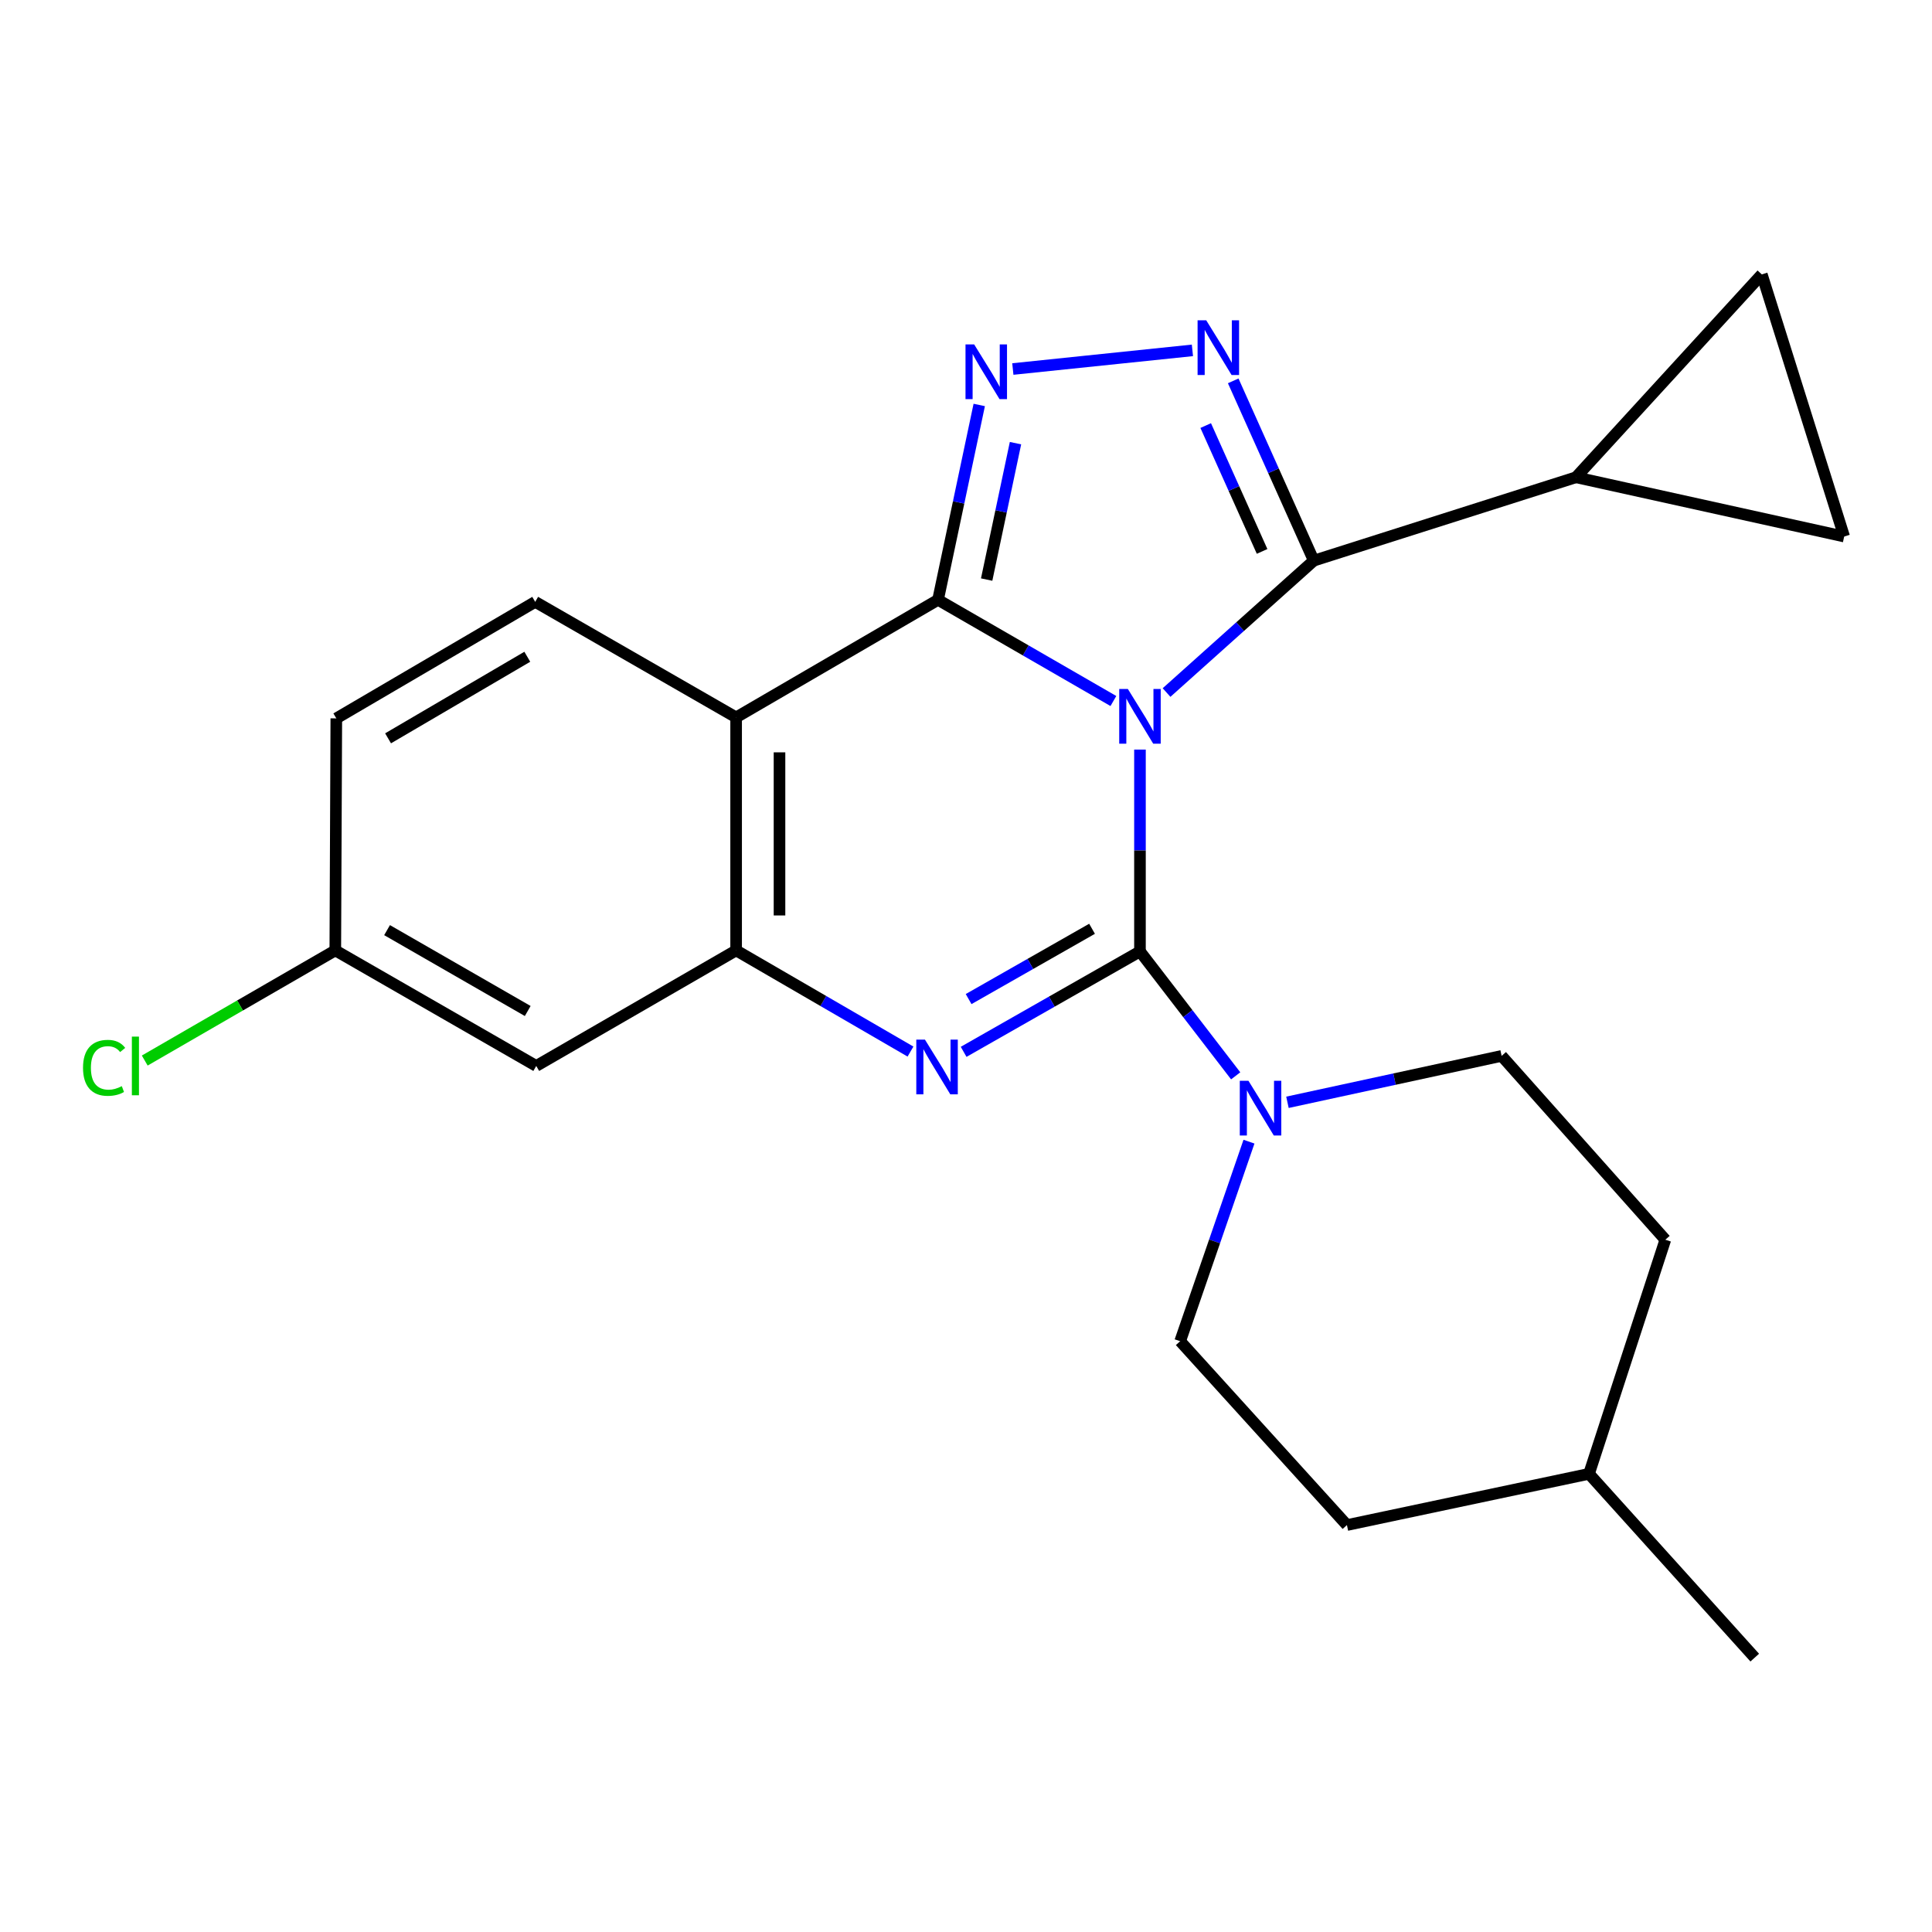 <?xml version='1.0' encoding='iso-8859-1'?>
<svg version='1.1' baseProfile='full'
              xmlns='http://www.w3.org/2000/svg'
                      xmlns:rdkit='http://www.rdkit.org/xml'
                      xmlns:xlink='http://www.w3.org/1999/xlink'
                  xml:space='preserve'
width='1000px' height='1000px' viewBox='0 0 1000 1000'>
<!-- END OF HEADER -->
<rect style='opacity:1.0;fill:#FFFFFF;stroke:none' width='1000' height='1000' x='0' y='0'> </rect>
<path class='bond-0' d='M 590.044,387.984 L 590.044,440.219' style='fill:none;fill-rule:evenodd;stroke:#0000FF;stroke-width:6px;stroke-linecap:butt;stroke-linejoin:miter;stroke-opacity:1' />
<path class='bond-0' d='M 590.044,440.219 L 590.044,492.453' style='fill:none;fill-rule:evenodd;stroke:#000000;stroke-width:6px;stroke-linecap:butt;stroke-linejoin:miter;stroke-opacity:1' />
<path class='bond-1' d='M 576.287,362.844 L 530.906,336.657' style='fill:none;fill-rule:evenodd;stroke:#0000FF;stroke-width:6px;stroke-linecap:butt;stroke-linejoin:miter;stroke-opacity:1' />
<path class='bond-1' d='M 530.906,336.657 L 485.524,310.471' style='fill:none;fill-rule:evenodd;stroke:#000000;stroke-width:6px;stroke-linecap:butt;stroke-linejoin:miter;stroke-opacity:1' />
<path class='bond-3' d='M 603.803,358.455 L 641.905,324.322' style='fill:none;fill-rule:evenodd;stroke:#0000FF;stroke-width:6px;stroke-linecap:butt;stroke-linejoin:miter;stroke-opacity:1' />
<path class='bond-3' d='M 641.905,324.322 L 680.006,290.188' style='fill:none;fill-rule:evenodd;stroke:#000000;stroke-width:6px;stroke-linecap:butt;stroke-linejoin:miter;stroke-opacity:1' />
<path class='bond-2' d='M 590.044,492.453 L 544.409,518.441' style='fill:none;fill-rule:evenodd;stroke:#000000;stroke-width:6px;stroke-linecap:butt;stroke-linejoin:miter;stroke-opacity:1' />
<path class='bond-2' d='M 544.409,518.441 L 498.775,544.429' style='fill:none;fill-rule:evenodd;stroke:#0000FF;stroke-width:6px;stroke-linecap:butt;stroke-linejoin:miter;stroke-opacity:1' />
<path class='bond-2' d='M 565.242,480.738 L 533.298,498.93' style='fill:none;fill-rule:evenodd;stroke:#000000;stroke-width:6px;stroke-linecap:butt;stroke-linejoin:miter;stroke-opacity:1' />
<path class='bond-2' d='M 533.298,498.93 L 501.354,517.121' style='fill:none;fill-rule:evenodd;stroke:#0000FF;stroke-width:6px;stroke-linecap:butt;stroke-linejoin:miter;stroke-opacity:1' />
<path class='bond-8' d='M 590.044,492.453 L 614.816,524.653' style='fill:none;fill-rule:evenodd;stroke:#000000;stroke-width:6px;stroke-linecap:butt;stroke-linejoin:miter;stroke-opacity:1' />
<path class='bond-8' d='M 614.816,524.653 L 639.589,556.853' style='fill:none;fill-rule:evenodd;stroke:#0000FF;stroke-width:6px;stroke-linecap:butt;stroke-linejoin:miter;stroke-opacity:1' />
<path class='bond-4' d='M 485.524,310.471 L 496.189,260.038' style='fill:none;fill-rule:evenodd;stroke:#000000;stroke-width:6px;stroke-linecap:butt;stroke-linejoin:miter;stroke-opacity:1' />
<path class='bond-4' d='M 496.189,260.038 L 506.853,209.606' style='fill:none;fill-rule:evenodd;stroke:#0000FF;stroke-width:6px;stroke-linecap:butt;stroke-linejoin:miter;stroke-opacity:1' />
<path class='bond-4' d='M 510.691,299.986 L 518.156,264.683' style='fill:none;fill-rule:evenodd;stroke:#000000;stroke-width:6px;stroke-linecap:butt;stroke-linejoin:miter;stroke-opacity:1' />
<path class='bond-4' d='M 518.156,264.683 L 525.621,229.381' style='fill:none;fill-rule:evenodd;stroke:#0000FF;stroke-width:6px;stroke-linecap:butt;stroke-linejoin:miter;stroke-opacity:1' />
<path class='bond-6' d='M 485.524,310.471 L 381.017,371.319' style='fill:none;fill-rule:evenodd;stroke:#000000;stroke-width:6px;stroke-linecap:butt;stroke-linejoin:miter;stroke-opacity:1' />
<path class='bond-25' d='M 471.267,544.291 L 426.142,518.11' style='fill:none;fill-rule:evenodd;stroke:#0000FF;stroke-width:6px;stroke-linecap:butt;stroke-linejoin:miter;stroke-opacity:1' />
<path class='bond-25' d='M 426.142,518.11 L 381.017,491.929' style='fill:none;fill-rule:evenodd;stroke:#000000;stroke-width:6px;stroke-linecap:butt;stroke-linejoin:miter;stroke-opacity:1' />
<path class='bond-5' d='M 680.006,290.188 L 659.157,243.662' style='fill:none;fill-rule:evenodd;stroke:#000000;stroke-width:6px;stroke-linecap:butt;stroke-linejoin:miter;stroke-opacity:1' />
<path class='bond-5' d='M 659.157,243.662 L 638.308,197.135' style='fill:none;fill-rule:evenodd;stroke:#0000FF;stroke-width:6px;stroke-linecap:butt;stroke-linejoin:miter;stroke-opacity:1' />
<path class='bond-5' d='M 653.261,285.412 L 638.667,252.843' style='fill:none;fill-rule:evenodd;stroke:#000000;stroke-width:6px;stroke-linecap:butt;stroke-linejoin:miter;stroke-opacity:1' />
<path class='bond-5' d='M 638.667,252.843 L 624.072,220.275' style='fill:none;fill-rule:evenodd;stroke:#0000FF;stroke-width:6px;stroke-linecap:butt;stroke-linejoin:miter;stroke-opacity:1' />
<path class='bond-9' d='M 680.006,290.188 L 815.71,247.04' style='fill:none;fill-rule:evenodd;stroke:#000000;stroke-width:6px;stroke-linecap:butt;stroke-linejoin:miter;stroke-opacity:1' />
<path class='bond-23' d='M 524.244,191.001 L 617.196,181.348' style='fill:none;fill-rule:evenodd;stroke:#0000FF;stroke-width:6px;stroke-linecap:butt;stroke-linejoin:miter;stroke-opacity:1' />
<path class='bond-7' d='M 381.017,371.319 L 381.017,491.929' style='fill:none;fill-rule:evenodd;stroke:#000000;stroke-width:6px;stroke-linecap:butt;stroke-linejoin:miter;stroke-opacity:1' />
<path class='bond-7' d='M 403.471,389.41 L 403.471,473.838' style='fill:none;fill-rule:evenodd;stroke:#000000;stroke-width:6px;stroke-linecap:butt;stroke-linejoin:miter;stroke-opacity:1' />
<path class='bond-12' d='M 381.017,371.319 L 277.022,311.518' style='fill:none;fill-rule:evenodd;stroke:#000000;stroke-width:6px;stroke-linecap:butt;stroke-linejoin:miter;stroke-opacity:1' />
<path class='bond-13' d='M 381.017,491.929 L 277.558,551.73' style='fill:none;fill-rule:evenodd;stroke:#000000;stroke-width:6px;stroke-linecap:butt;stroke-linejoin:miter;stroke-opacity:1' />
<path class='bond-14' d='M 666.383,570.552 L 721.812,558.54' style='fill:none;fill-rule:evenodd;stroke:#0000FF;stroke-width:6px;stroke-linecap:butt;stroke-linejoin:miter;stroke-opacity:1' />
<path class='bond-14' d='M 721.812,558.54 L 777.241,546.528' style='fill:none;fill-rule:evenodd;stroke:#000000;stroke-width:6px;stroke-linecap:butt;stroke-linejoin:miter;stroke-opacity:1' />
<path class='bond-15' d='M 646.468,590.922 L 628.659,642.564' style='fill:none;fill-rule:evenodd;stroke:#0000FF;stroke-width:6px;stroke-linecap:butt;stroke-linejoin:miter;stroke-opacity:1' />
<path class='bond-15' d='M 628.659,642.564 L 610.85,694.207' style='fill:none;fill-rule:evenodd;stroke:#000000;stroke-width:6px;stroke-linecap:butt;stroke-linejoin:miter;stroke-opacity:1' />
<path class='bond-10' d='M 815.71,247.04 L 954.545,277.714' style='fill:none;fill-rule:evenodd;stroke:#000000;stroke-width:6px;stroke-linecap:butt;stroke-linejoin:miter;stroke-opacity:1' />
<path class='bond-11' d='M 815.71,247.04 L 911.909,142.022' style='fill:none;fill-rule:evenodd;stroke:#000000;stroke-width:6px;stroke-linecap:butt;stroke-linejoin:miter;stroke-opacity:1' />
<path class='bond-24' d='M 954.545,277.714 L 911.909,142.022' style='fill:none;fill-rule:evenodd;stroke:#000000;stroke-width:6px;stroke-linecap:butt;stroke-linejoin:miter;stroke-opacity:1' />
<path class='bond-17' d='M 277.022,311.518 L 174.074,371.83' style='fill:none;fill-rule:evenodd;stroke:#000000;stroke-width:6px;stroke-linecap:butt;stroke-linejoin:miter;stroke-opacity:1' />
<path class='bond-17' d='M 272.93,339.938 L 200.866,382.157' style='fill:none;fill-rule:evenodd;stroke:#000000;stroke-width:6px;stroke-linecap:butt;stroke-linejoin:miter;stroke-opacity:1' />
<path class='bond-16' d='M 277.558,551.73 L 173.551,491.929' style='fill:none;fill-rule:evenodd;stroke:#000000;stroke-width:6px;stroke-linecap:butt;stroke-linejoin:miter;stroke-opacity:1' />
<path class='bond-16' d='M 273.149,523.294 L 200.343,481.434' style='fill:none;fill-rule:evenodd;stroke:#000000;stroke-width:6px;stroke-linecap:butt;stroke-linejoin:miter;stroke-opacity:1' />
<path class='bond-20' d='M 777.241,546.528 L 861.976,641.679' style='fill:none;fill-rule:evenodd;stroke:#000000;stroke-width:6px;stroke-linecap:butt;stroke-linejoin:miter;stroke-opacity:1' />
<path class='bond-19' d='M 610.85,694.207 L 697.17,789.371' style='fill:none;fill-rule:evenodd;stroke:#000000;stroke-width:6px;stroke-linecap:butt;stroke-linejoin:miter;stroke-opacity:1' />
<path class='bond-18' d='M 173.551,491.929 L 124.235,520.434' style='fill:none;fill-rule:evenodd;stroke:#000000;stroke-width:6px;stroke-linecap:butt;stroke-linejoin:miter;stroke-opacity:1' />
<path class='bond-18' d='M 124.235,520.434 L 74.919,548.939' style='fill:none;fill-rule:evenodd;stroke:#00CC00;stroke-width:6px;stroke-linecap:butt;stroke-linejoin:miter;stroke-opacity:1' />
<path class='bond-26' d='M 173.551,491.929 L 174.074,371.83' style='fill:none;fill-rule:evenodd;stroke:#000000;stroke-width:6px;stroke-linecap:butt;stroke-linejoin:miter;stroke-opacity:1' />
<path class='bond-27' d='M 697.17,789.371 L 822.471,762.851' style='fill:none;fill-rule:evenodd;stroke:#000000;stroke-width:6px;stroke-linecap:butt;stroke-linejoin:miter;stroke-opacity:1' />
<path class='bond-21' d='M 861.976,641.679 L 822.471,762.851' style='fill:none;fill-rule:evenodd;stroke:#000000;stroke-width:6px;stroke-linecap:butt;stroke-linejoin:miter;stroke-opacity:1' />
<path class='bond-22' d='M 822.471,762.851 L 908.255,857.978' style='fill:none;fill-rule:evenodd;stroke:#000000;stroke-width:6px;stroke-linecap:butt;stroke-linejoin:miter;stroke-opacity:1' />
<path  class='atom-0' d='M 583.784 356.622
L 593.064 371.622
Q 593.984 373.102, 595.464 375.782
Q 596.944 378.462, 597.024 378.622
L 597.024 356.622
L 600.784 356.622
L 600.784 384.942
L 596.904 384.942
L 586.944 368.542
Q 585.784 366.622, 584.544 364.422
Q 583.344 362.222, 582.984 361.542
L 582.984 384.942
L 579.304 384.942
L 579.304 356.622
L 583.784 356.622
' fill='#0000FF'/>
<path  class='atom-3' d='M 478.753 538.106
L 488.033 553.106
Q 488.953 554.586, 490.433 557.266
Q 491.913 559.946, 491.993 560.106
L 491.993 538.106
L 495.753 538.106
L 495.753 566.426
L 491.873 566.426
L 481.913 550.026
Q 480.753 548.106, 479.513 545.906
Q 478.313 543.706, 477.953 543.026
L 477.953 566.426
L 474.273 566.426
L 474.273 538.106
L 478.753 538.106
' fill='#0000FF'/>
<path  class='atom-5' d='M 504.225 178.269
L 513.505 193.269
Q 514.425 194.749, 515.905 197.429
Q 517.385 200.109, 517.465 200.269
L 517.465 178.269
L 521.225 178.269
L 521.225 206.589
L 517.345 206.589
L 507.385 190.189
Q 506.225 188.269, 504.985 186.069
Q 503.785 183.869, 503.425 183.189
L 503.425 206.589
L 499.745 206.589
L 499.745 178.269
L 504.225 178.269
' fill='#0000FF'/>
<path  class='atom-6' d='M 624.349 165.795
L 633.629 180.795
Q 634.549 182.275, 636.029 184.955
Q 637.509 187.635, 637.589 187.795
L 637.589 165.795
L 641.349 165.795
L 641.349 194.115
L 637.469 194.115
L 627.509 177.715
Q 626.349 175.795, 625.109 173.595
Q 623.909 171.395, 623.549 170.715
L 623.549 194.115
L 619.869 194.115
L 619.869 165.795
L 624.349 165.795
' fill='#0000FF'/>
<path  class='atom-9' d='M 646.191 559.411
L 655.471 574.411
Q 656.391 575.891, 657.871 578.571
Q 659.351 581.251, 659.431 581.411
L 659.431 559.411
L 663.191 559.411
L 663.191 587.731
L 659.311 587.731
L 649.351 571.331
Q 648.191 569.411, 646.951 567.211
Q 645.751 565.011, 645.391 564.331
L 645.391 587.731
L 641.711 587.731
L 641.711 559.411
L 646.191 559.411
' fill='#0000FF'/>
<path  class='atom-19' d='M 42.971 552.71
Q 42.971 545.67, 46.251 541.99
Q 49.571 538.27, 55.851 538.27
Q 61.691 538.27, 64.811 542.39
L 62.171 544.55
Q 59.891 541.55, 55.851 541.55
Q 51.571 541.55, 49.291 544.43
Q 47.051 547.27, 47.051 552.71
Q 47.051 558.31, 49.371 561.19
Q 51.731 564.07, 56.291 564.07
Q 59.411 564.07, 63.051 562.19
L 64.171 565.19
Q 62.691 566.15, 60.451 566.71
Q 58.211 567.27, 55.731 567.27
Q 49.571 567.27, 46.251 563.51
Q 42.971 559.75, 42.971 552.71
' fill='#00CC00'/>
<path  class='atom-19' d='M 68.251 536.55
L 71.931 536.55
L 71.931 566.91
L 68.251 566.91
L 68.251 536.55
' fill='#00CC00'/>
</svg>
